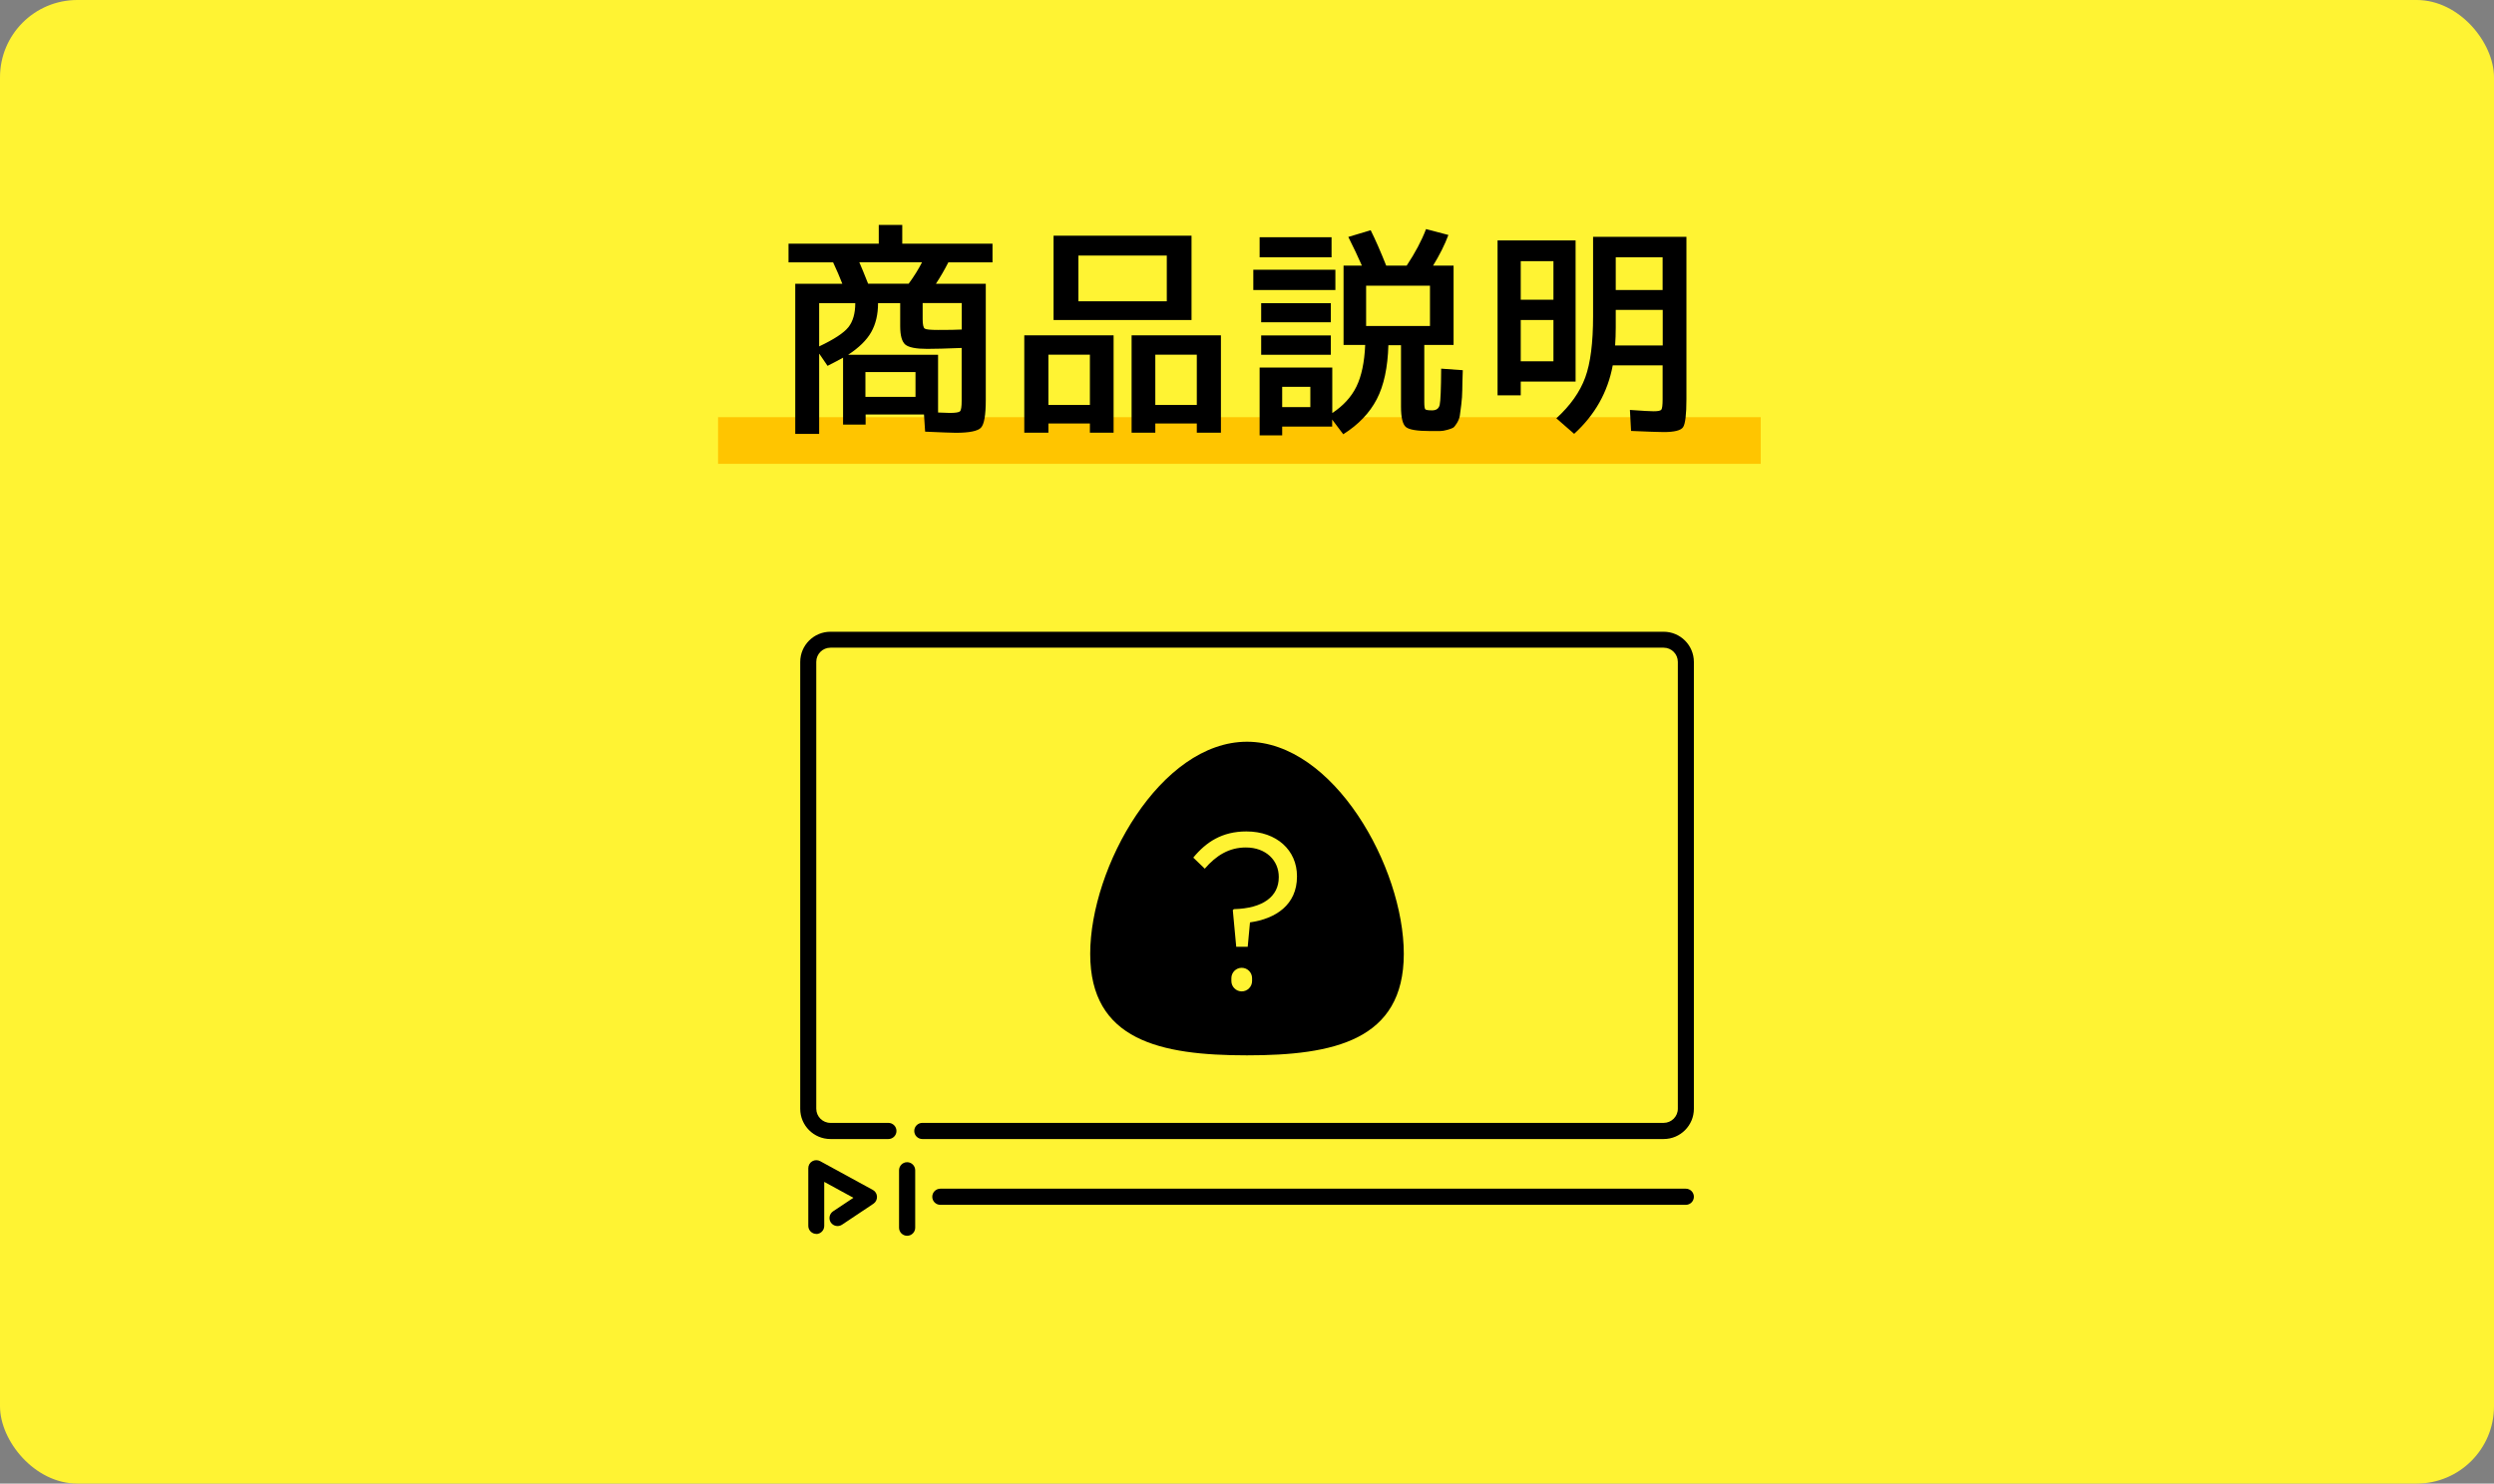 <?xml version="1.0" encoding="UTF-8"?><svg id="_レイヤー_2" xmlns="http://www.w3.org/2000/svg" viewBox="0 0 240.98 143.39"><rect x="0" y="0" width="240.98" height="143.39" fill="#808080" stroke="none"/><defs><style>.cls-1,.cls-2,.cls-3{stroke-width:0px;}.cls-2{fill:#fff333;}.cls-3{fill:#ffc500;}</style></defs><g id="object"><rect class="cls-2" width="240.98" height="143.39" rx="7.47" ry="7.47"/><rect class="cls-3" x="69.38" y="40.32" width="100.75" height="4.51"/><path class="cls-1" d="m79.15,34.2v7.74h-2.31v-14.51h4.55c-.25-.64-.54-1.33-.89-2.07h-4.31v-1.81h8.72v-1.81h2.27v1.81h8.72v1.81h-4.27c-.36.71-.76,1.4-1.2,2.07h4.82v11.22c0,1.45-.15,2.35-.46,2.68-.3.33-1.12.5-2.44.5-.35,0-1.34-.04-2.96-.11l-.11-1.66h-5.64v.98h-2.18v-6.47c-.36.2-.86.47-1.5.79l-.79-1.16Zm0-.72c1.44-.68,2.38-1.3,2.82-1.85.44-.55.67-1.33.67-2.33h-3.49v4.18Zm13.77.15c-1.48.06-2.59.09-3.33.09-1.08,0-1.78-.14-2.11-.41-.33-.28-.5-.87-.5-1.79v-2.22h-2.14c0,1.09-.22,2.02-.66,2.8-.44.78-1.19,1.51-2.23,2.19h8.69v5.58c.74.03,1.12.04,1.13.04.55,0,.88-.05.99-.16s.16-.45.16-1.01v-5.1Zm-5.12-6.21c.52-.71.95-1.4,1.29-2.07h-6.06c.2.46.49,1.15.85,2.07h3.92Zm-4.18,10.94h4.84v-2.4h-4.84v2.4Zm9.3-9.07h-3.77v1.55c0,.52.07.83.2.92s.56.13,1.29.13c1.02,0,1.78-.01,2.29-.04v-2.55Z"/><path class="cls-1" d="m101.3,40.93v.89h-2.33v-9.41h8.63v9.41h-2.29v-.89h-4.01Zm4.01-1.79v-4.86h-4.01v4.86h4.01Zm-1.11-8.21h-2.4v-8.15h13.33v8.15h-10.94Zm8.54-1.81v-4.42h-8.54v4.42h8.54Zm-1.11,11.81v.89h-2.29v-9.41h8.63v9.41h-2.33v-.89h-4.01Zm4.01-1.79v-4.86h-4.01v4.86h4.01Z"/><path class="cls-1" d="m121.1,28.03v-1.96h7.93v1.96h-7.93Zm2.79,13.18v.87h-2.18v-6.56h7.02v4.4c1.06-.7,1.84-1.55,2.33-2.55.49-1,.78-2.35.85-4.03h-2.09v-7.67h1.77c-.36-.83-.8-1.75-1.31-2.77l2.16-.65c.45.9.95,2.04,1.5,3.42h1.98c.81-1.22,1.44-2.4,1.87-3.53l2.16.57c-.36.96-.86,1.95-1.48,2.96h1.98v7.67h-2.83v5.51c0,.41.03.64.1.71s.29.1.66.1c.41,0,.65-.18.73-.54s.13-1.53.14-3.49l2.09.15c-.03.84-.05,1.49-.05,1.93,0,.44-.04.92-.1,1.42-.06.5-.11.86-.14,1.07-.04.21-.13.44-.27.68-.15.24-.27.39-.36.45-.09.06-.28.13-.56.21-.28.08-.52.12-.73.12h-.97c-1.23,0-2.01-.13-2.32-.39-.31-.26-.47-.92-.47-1.96v-5.95h-1.22c-.06,2.15-.43,3.89-1.12,5.22-.69,1.33-1.77,2.46-3.24,3.39l-1.07-1.42v.68h-4.84Zm-2.18-16.34v-1.94h6.95v1.94h-6.95Zm.15,6.28v-1.85h6.73v1.85h-6.73Zm0,3.14v-1.87h6.73v1.87h-6.73Zm2.03,5.06h2.72v-1.96h-2.72v1.96Zm8.11-7.84h6.17v-3.9h-6.17v3.9Z"/><path class="cls-1" d="m146.94,36.88v1.33h-2.24v-14.97h7.54v13.64h-5.3Zm0-7.91h3.16v-3.73h-3.16v3.73Zm0,1.96v3.99h3.16v-3.99h-3.16Zm13.82,10.83c-.49,0-1.55-.04-3.16-.11l-.11-2.03c1.22.09,1.98.13,2.29.13.42,0,.67-.05.75-.16.08-.11.12-.45.12-1.01v-3.27h-4.82c-.48,2.59-1.72,4.79-3.73,6.62l-1.72-1.5c1.35-1.23,2.28-2.55,2.79-3.94s.76-3.37.76-5.93v-7.67h9.02v15.69c0,1.48-.11,2.38-.32,2.7-.21.32-.84.48-1.88.48Zm-4.64-11.81v1.7c0,.6-.02,1.18-.06,1.74h4.6v-3.44h-4.53Zm0-1.92h4.53v-3.16h-4.53v3.16Z"/><path class="cls-1" d="m162.89,116.45h-72.03c-.43,0-.78-.35-.78-.78s.35-.78.78-.78h72.03c.43,0,.78.35.78.78s-.35.78-.78.78Z"/><path class="cls-1" d="m78.88,119.26c-.43,0-.78-.35-.78-.78v-5.57c0-.27.14-.53.38-.67.24-.14.53-.14.77-.01l5.09,2.78c.24.13.39.38.4.65.01.27-.12.53-.34.68l-3.04,2.03c-.36.24-.84.14-1.08-.21-.24-.36-.14-.84.21-1.08l1.97-1.31-2.82-1.54v4.26c0,.43-.35.78-.78.78Z"/><path class="cls-1" d="m87.65,119.44c-.43,0-.78-.35-.78-.78v-5.55c0-.43.35-.78.78-.78s.78.35.78.78v5.55c0,.43-.35.78-.78.78Z"/><path class="cls-1" d="m160.75,110.09h-71.63c-.43,0-.78-.35-.78-.78s.35-.78.78-.78h71.63c.75,0,1.37-.61,1.37-1.37v-43.19c0-.75-.61-1.37-1.37-1.37h-80.51c-.75,0-1.37.61-1.37,1.37v43.19c0,.75.61,1.37,1.37,1.37h5.6c.43,0,.78.35.78.78s-.35.78-.78.78h-5.6c-1.61,0-2.92-1.31-2.92-2.92v-43.19c0-1.61,1.31-2.92,2.92-2.92h80.51c1.61,0,2.92,1.31,2.92,2.92v43.19c0,1.61-1.31,2.92-2.92,2.92Z"/><path class="cls-1" d="m135.64,92.19c0,8.37-6.78,9.81-15.15,9.81s-15.15-1.44-15.15-9.81,6.78-20.5,15.15-20.5,15.15,12.13,15.15,20.5Z"/><path class="cls-2" d="m119.11,87.98l.11-.11c2.84-.07,4.34-1.24,4.34-3.08v-.04c0-1.57-1.22-2.84-3.18-2.84-1.61,0-2.86.76-3.97,2.05l-1.11-1.07c1.24-1.51,2.79-2.53,5.13-2.53,2.94,0,4.89,1.83,4.89,4.32v.04c0,2.73-2.05,4.08-4.54,4.43l-.22,2.36h-1.11l-.33-3.53Zm.87,5.56h0c.55,0,1,.45,1,1v.28c0,.55-.45,1-1,1h0c-.55,0-1-.45-1-1v-.28c0-.55.45-1,1-1Z"/></g></svg>